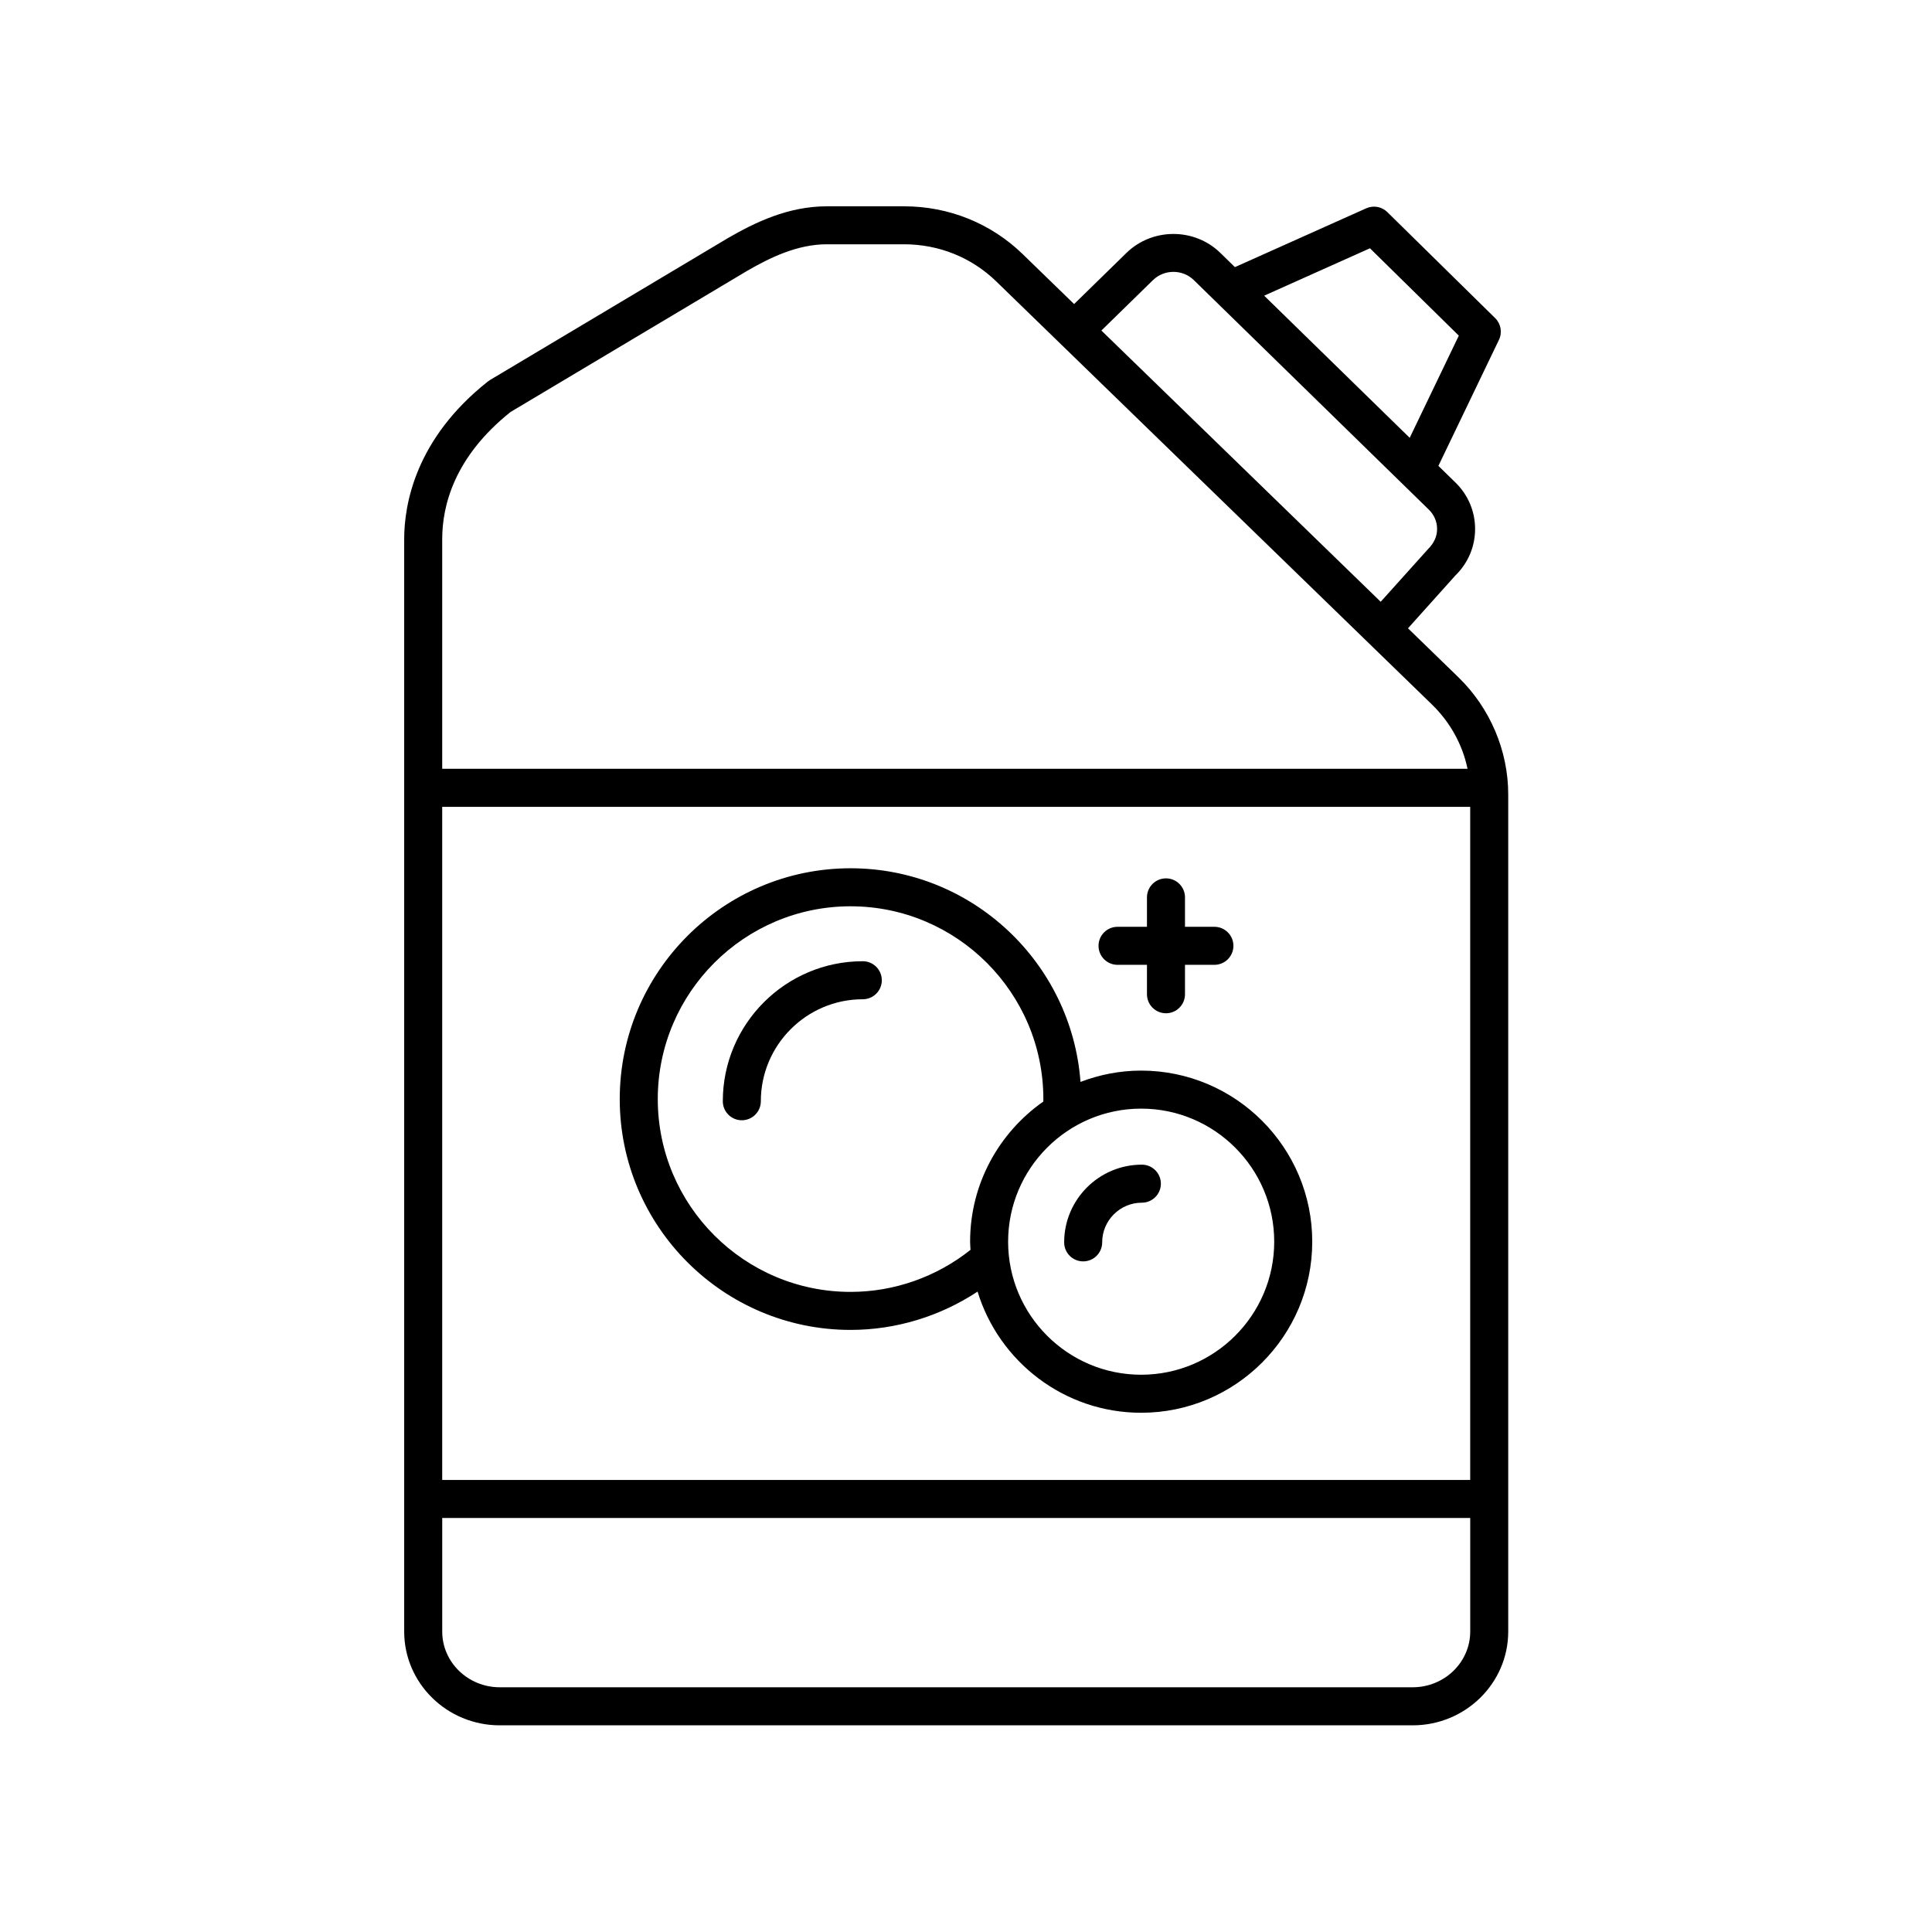 <?xml version="1.0" encoding="UTF-8"?>
<!-- Uploaded to: SVG Repo, www.svgrepo.com, Generator: SVG Repo Mixer Tools -->
<svg fill="#000000" width="800px" height="800px" version="1.1" viewBox="144 144 512 512" xmlns="http://www.w3.org/2000/svg">
 <g>
  <path d="m431.05 478.28c2.785 0 5.039-2.254 5.039-5.039 0-5.797 4.719-10.516 10.516-10.516 2.785 0 5.039-2.254 5.039-5.039 0-2.781-2.254-5.039-5.039-5.039-11.355 0-20.59 9.238-20.59 20.59-0.004 2.789 2.25 5.043 5.035 5.043z"/>
  <path d="m369.41 496.44c12.02 0 23.715-3.598 33.656-10.152 5.672 18.562 22.953 32.109 43.352 32.109 25 0 45.34-20.336 45.34-45.336s-20.34-45.34-45.34-45.34c-5.664 0-11.07 1.09-16.074 2.996-2.344-31.605-28.746-56.617-60.934-56.617-33.73 0-61.172 27.441-61.172 61.172 0.004 33.73 27.441 61.168 61.172 61.168zm112.27-23.379c0 19.441-15.816 35.258-35.262 35.258-19.438 0-35.258-15.816-35.258-35.258 0-19.445 15.816-35.262 35.258-35.262 19.445 0 35.262 15.816 35.262 35.262zm-112.27-88.883c28.172 0 51.09 22.918 51.09 51.094 0 0.219-0.008 0.434-0.012 0.652-11.715 8.207-19.402 21.781-19.402 37.137 0 0.727 0.074 1.438 0.109 2.156-9.008 7.176-20.215 11.148-31.785 11.148-28.172 0-51.094-22.918-51.094-51.094s22.922-51.094 51.094-51.094z"/>
  <path d="m340.59 440.88c2.785 0 5.039-2.254 5.039-5.039 0-14.902 12.121-27.027 27.02-27.027 2.785 0 5.039-2.254 5.039-5.039 0-2.781-2.254-5.039-5.039-5.039-20.457 0-37.098 16.645-37.098 37.102 0 2.789 2.254 5.043 5.039 5.043z"/>
  <path d="m440.16 399.69h7.797v7.797c0 2.781 2.254 5.039 5.039 5.039s5.039-2.254 5.039-5.039v-7.797h7.793c2.785 0 5.039-2.254 5.039-5.039 0-2.781-2.254-5.039-5.039-5.039h-7.793v-7.797c0-2.781-2.254-5.039-5.039-5.039s-5.039 2.254-5.039 5.039v7.797h-7.797c-2.785 0-5.039 2.254-5.039 5.039 0 2.781 2.254 5.039 5.039 5.039z"/>
  <path d="m540.23 228.3-28.57-28.09c-1.484-1.457-3.699-1.855-5.594-1.008l-34.801 15.59-3.856-3.766c-6.859-6.699-18.023-6.699-24.891 0l-13.871 13.551-13.617-13.223c-8.418-8.176-19.586-12.68-31.445-12.68h-20.461c-10.25 0-18.977 4.242-26.234 8.43l-63.039 37.605c-0.188 0.113-0.367 0.238-0.543 0.375-19.312 15.266-22.195 32.727-22.195 41.777v289.52c0 13.699 11.355 24.848 25.32 24.848h241.94c13.965 0 25.32-11.145 25.32-24.848v-221.86c0-11.586-4.816-22.902-13.211-31.051l-13.352-12.965 12.566-14.004c3.367-3.285 5.219-7.66 5.219-12.32s-1.855-9.035-5.219-12.32l-4.508-4.402 16.043-33.391c0.938-1.941 0.531-4.262-1.004-5.773zm-6.613 307.91h-272.43v-178.39h272.43zm-15.242 54.934h-241.94c-8.402 0-15.242-6.625-15.242-14.77v-30.09h272.43v30.09c0 8.145-6.84 14.77-15.242 14.77zm14.535-243.41h-271.72v-60.883c0-8.781 3.148-21.727 18.109-33.672l62.691-37.395c6.031-3.484 13.266-7.047 21.133-7.047h20.461c9.227 0 17.895 3.492 24.422 9.832l115.46 112.12c4.871 4.731 8.105 10.629 9.445 17.043zm-10.477-58.207-12.535 13.949-74.02-71.883 13.68-13.367c2.981-2.906 7.832-2.906 10.812 0l62.293 60.84c1.402 1.371 2.18 3.188 2.18 5.113 0 1.922-0.777 3.738-2.41 5.348zm-4.848-29.5-38.57-37.672 28.035-12.559 23.547 23.152z"/>
 </g>
</svg>